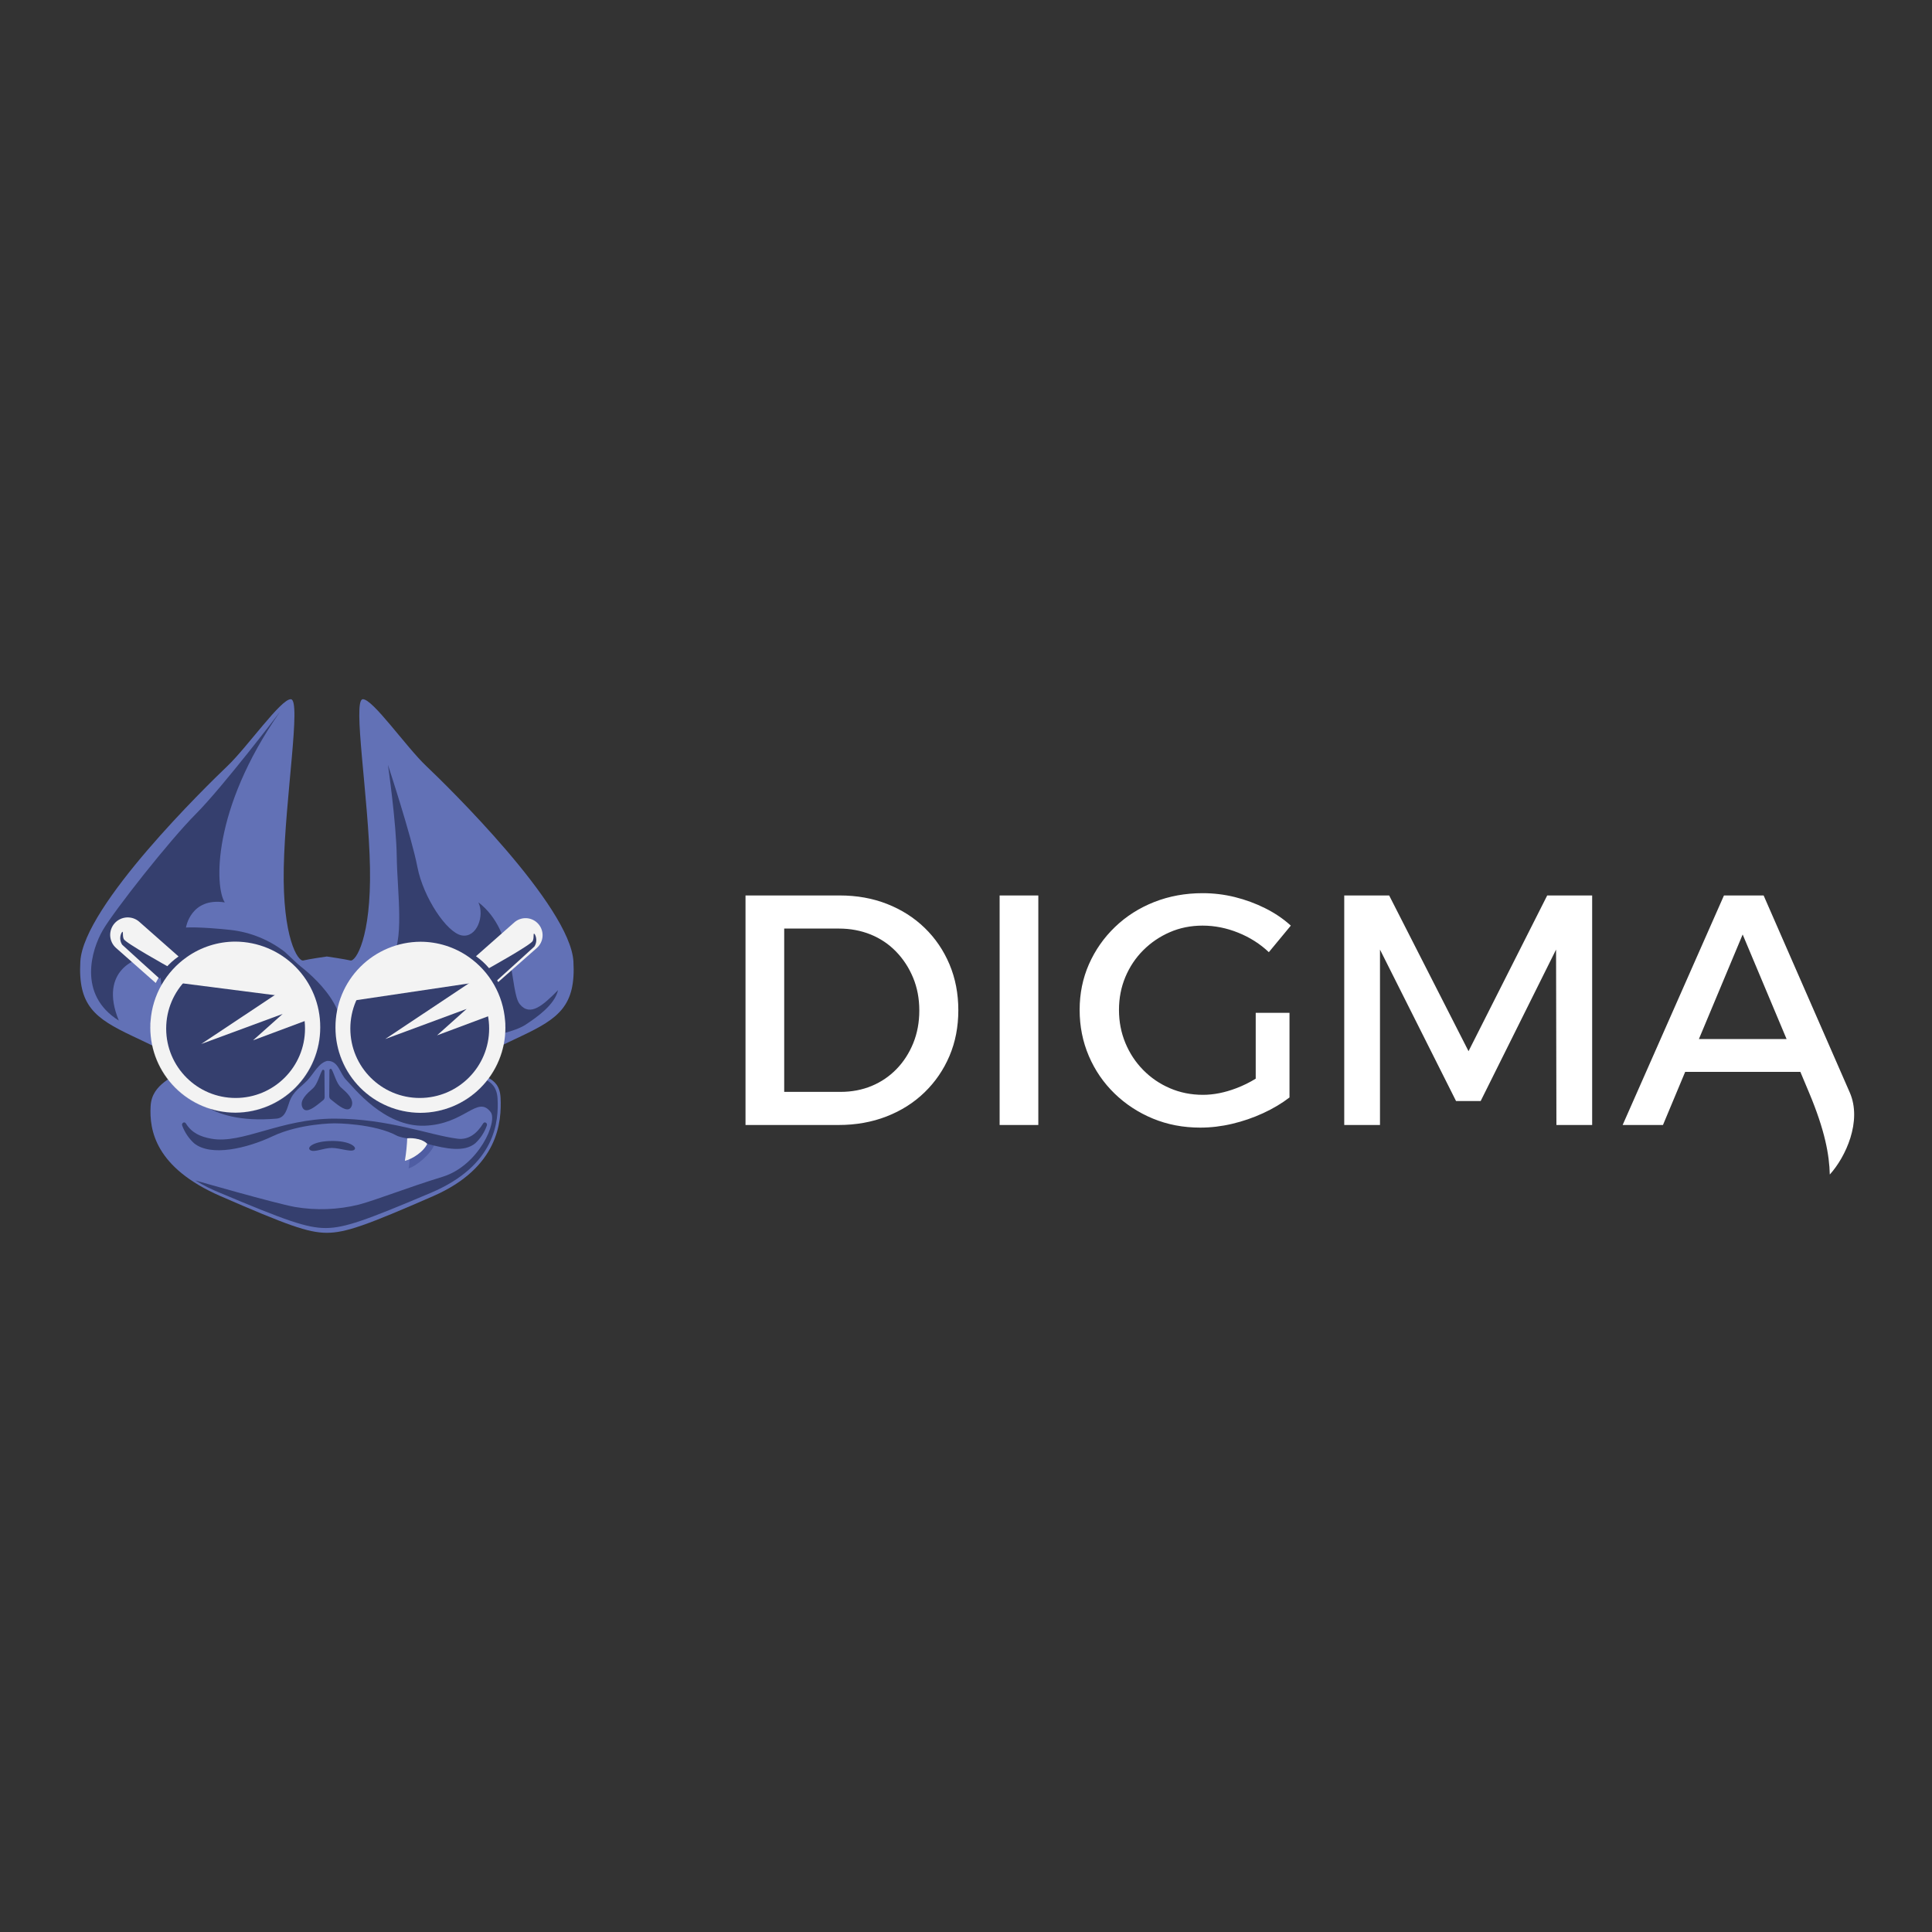 <svg width="72" height="72" viewBox="0 0 72 72" fill="none" xmlns="http://www.w3.org/2000/svg">
<rect x="0" y="0" width="72" height="72" fill="#333333" stroke="none"/>
<g clip-path="url(#clip0_1_99)">
<g clip-path="url(#clip1_1_99)">
<path d="M21.37 35.831C21.251 33.759 16.634 29.257 15.885 28.548C15.136 27.839 13.884 26.032 13.517 26.058C13.131 26.093 13.741 29.734 13.788 32.338C13.835 34.943 13.258 35.843 13.058 35.794C12.858 35.745 12.181 35.646 12.181 35.646C12.181 35.646 11.501 35.743 11.303 35.794C11.105 35.844 10.523 34.944 10.575 32.338C10.627 29.732 11.232 26.093 10.843 26.058C10.479 26.029 9.225 27.833 8.475 28.548C7.725 29.263 3.112 33.754 2.994 35.831C2.901 37.473 3.535 37.947 4.929 38.607C6.323 39.267 6.76 39.465 6.661 39.826C6.562 40.188 5.663 40.337 5.613 41.222C5.563 42.107 5.776 43.514 8.222 44.578C10.668 45.642 11.478 45.943 12.181 45.943C12.884 45.943 13.693 45.647 16.139 44.578C18.586 43.51 18.698 41.793 18.655 40.91C18.613 40.026 17.809 40.188 17.71 39.826C17.61 39.465 18.046 39.267 19.44 38.607C20.834 37.947 21.463 37.473 21.37 35.831Z" fill="#6271B6"/>
<path d="M18.542 40.936C18.493 40.09 17.702 40.245 17.603 39.9C17.602 39.892 17.602 39.885 17.603 39.877L15.922 39.433L12.774 39.029C12.774 39.029 12.008 39.52 12.236 39.535C12.629 39.561 12.655 40.001 12.916 40.261C13.177 40.521 14.311 42.002 15.82 41.952C17.33 41.901 17.788 40.802 18.284 41.441C18.559 41.796 17.84 43.44 16.495 43.855C15.149 44.269 14.077 44.701 13.378 44.891C12.593 45.086 11.776 45.115 10.979 44.978C10.195 44.83 7.336 44.008 7.28 43.991C7.576 44.173 7.886 44.329 8.209 44.458C10.634 45.478 11.432 45.765 12.135 45.765C12.838 45.765 13.631 45.48 16.054 44.454C18.477 43.429 18.59 41.78 18.542 40.936Z" fill="#353F6E"/>
<path d="M7.013 40.554C7.013 40.554 7.577 41.922 10.303 41.688C10.643 41.659 10.696 41.303 10.788 41.056C10.937 40.655 11.2 40.528 11.455 40.261C11.703 40.003 11.878 39.587 12.233 39.528C12.72 39.448 12.756 38.806 12.743 38.357C12.703 36.988 10.932 35.816 10.932 35.816L7.013 40.554Z" fill="#353F6E"/>
<path d="M12.091 39.921C12.091 39.867 12.03 39.846 12.005 39.891C11.913 40.05 11.829 40.411 11.658 40.562C11.437 40.756 11.166 40.997 11.262 41.25C11.358 41.503 11.632 41.327 11.854 41.153C11.946 41.077 12.002 41.034 12.04 41.004C12.059 40.99 12.074 40.972 12.084 40.951C12.094 40.929 12.099 40.906 12.098 40.883L12.091 39.921Z" fill="#353F6E"/>
<path d="M12.277 39.887C12.277 39.832 12.336 39.811 12.363 39.858C12.455 40.016 12.539 40.378 12.709 40.528C12.93 40.722 13.2 40.963 13.106 41.216C13.011 41.469 12.736 41.294 12.514 41.12C12.422 41.044 12.366 41 12.328 40.972C12.309 40.958 12.294 40.939 12.284 40.918C12.274 40.897 12.269 40.874 12.27 40.85L12.277 39.887Z" fill="#353F6E"/>
<path d="M15.284 42.419C15.284 42.419 15.284 43.383 15.224 43.541C15.487 43.482 16.061 43.007 16.191 42.653C15.915 42.492 15.284 42.419 15.284 42.419Z" fill="#4F5DA3"/>
<path d="M15.178 42.372C15.168 42.67 15.138 42.966 15.088 43.26C15.351 43.201 15.817 42.919 15.947 42.572C15.706 42.458 15.444 42.39 15.178 42.372Z" fill="#F3F3F3"/>
<path d="M17.711 42.608C17.304 42.944 16.637 42.817 15.925 42.628C15.832 42.539 15.715 42.479 15.589 42.453C15.452 42.42 15.311 42.408 15.17 42.421C15.049 42.406 14.93 42.378 14.815 42.336C13.948 41.86 12.47 41.863 12.47 41.863C12.47 41.863 11.187 41.863 10.168 42.341C9.192 42.802 7.86 43.112 7.235 42.608C7.037 42.428 6.885 42.202 6.791 41.95C6.753 41.854 6.874 41.781 6.927 41.867C7.143 42.215 7.456 42.361 7.879 42.437C9.036 42.643 10.45 41.688 12.466 41.688C14.484 41.688 16.008 42.305 17.054 42.437C17.482 42.492 17.794 42.215 18.006 41.867C18.059 41.781 18.18 41.854 18.142 41.95C18.053 42.201 17.906 42.427 17.711 42.608Z" fill="#353F6E"/>
<path d="M11.559 42.86C11.412 42.755 11.707 42.52 12.386 42.52C13.015 42.52 13.261 42.724 13.227 42.816C13.165 42.977 12.686 42.78 12.367 42.78C12.049 42.78 11.707 42.964 11.559 42.86Z" fill="#353F6E"/>
<path d="M10.436 26.526C10.436 26.526 8.303 29.327 7.306 30.326C6.309 31.325 4.256 33.937 3.836 34.657C3.415 35.378 2.881 37.066 4.428 38.034C3.655 36.153 5.136 35.603 5.612 35.69C6.087 35.778 6.044 37.478 6.044 37.478L6.81 38.481L9.622 38.286L11.185 36.008L10.614 35.475C10.03 35.023 9.333 34.74 8.6 34.657C7.383 34.527 6.93 34.567 6.93 34.567C6.93 34.567 7.104 33.433 8.378 33.63C8.008 33.08 7.876 30.185 10.436 26.526Z" fill="#353F6E"/>
<path d="M14.457 28.502C14.457 28.502 14.769 30.651 14.786 31.934C14.802 33.217 15.098 35.206 14.54 35.731C13.982 36.257 14.879 36.471 14.879 36.471L18.321 38.604C18.321 38.604 19.184 38.456 19.595 38.182C20.006 37.908 20.672 37.451 20.796 36.899C20.238 37.468 19.759 37.895 19.373 37.426C18.987 36.957 19.255 34.721 17.828 33.627C18.066 34.129 17.771 34.959 17.211 34.861C16.652 34.764 15.773 33.438 15.555 32.309C15.338 31.179 14.457 28.502 14.457 28.502Z" fill="#353F6E"/>
<path d="M5.803 36.633L4.323 35.326C4.194 35.211 4.117 35.049 4.107 34.877C4.098 34.705 4.157 34.536 4.272 34.407C4.329 34.343 4.399 34.291 4.476 34.254C4.554 34.216 4.638 34.195 4.724 34.19C4.81 34.186 4.895 34.198 4.976 34.226C5.058 34.255 5.132 34.299 5.196 34.357L6.654 35.644C6.291 35.897 5.999 36.237 5.803 36.633Z" fill="#F3F3F3"/>
<path d="M11.934 38.289V38.3C11.934 39.138 11.602 39.942 11.01 40.535C10.419 41.129 9.616 41.463 8.779 41.466C9.618 41.46 10.42 41.123 11.011 40.528C11.602 39.933 11.934 39.128 11.934 38.289Z" fill="#CCCCCC"/>
<path d="M5.603 38.253C5.603 38.179 5.603 38.105 5.613 38.034C5.609 38.107 5.603 38.179 5.603 38.253Z" fill="#CCCCCC"/>
<path d="M8.768 41.466C7.929 41.466 7.123 41.133 6.529 40.539C5.936 39.945 5.602 39.141 5.601 38.3V38.284C5.6 39.126 5.933 39.934 6.527 40.53C7.121 41.127 7.927 41.463 8.768 41.466Z" fill="#CCCCCC"/>
<path d="M5.603 38.253C5.603 38.179 5.603 38.105 5.613 38.034C5.649 37.564 5.79 37.108 6.023 36.699C6.257 36.289 6.578 35.937 6.964 35.666C7.492 35.293 8.122 35.092 8.768 35.091C9.611 35.094 10.417 35.431 11.011 36.029C11.605 36.627 11.937 37.436 11.934 38.278V38.289C11.934 39.128 11.602 39.932 11.011 40.528C10.42 41.123 9.618 41.46 8.779 41.466H8.768C7.927 41.463 7.121 41.127 6.527 40.53C5.933 39.934 5.6 39.126 5.601 38.284C5.601 38.269 5.603 38.262 5.603 38.253Z" fill="#F3F3F3"/>
<path d="M8.78 40.918C10.209 40.918 11.367 39.761 11.367 38.332C11.367 36.903 10.209 35.745 8.78 35.745C7.352 35.745 6.193 36.903 6.193 38.332C6.193 39.761 7.352 40.918 8.78 40.918Z" fill="#353F6E"/>
<path d="M6.44 36.6L11.367 37.232L10.867 36.6C10.867 36.6 10.162 35.942 10.116 35.925C10.071 35.909 9.396 35.565 9.089 35.565C8.783 35.565 8.062 35.304 7.758 35.458C7.453 35.612 6.442 36.515 6.442 36.515L6.44 36.6Z" fill="#F3F3F3"/>
<path d="M10.873 36.663L7.498 38.907L10.534 37.786L9.43 38.77L11.607 37.957L10.873 36.663Z" fill="#F3F3F3"/>
<path d="M5.952 36.476C5.952 36.476 4.593 35.251 4.552 35.206C4.51 35.141 4.485 35.065 4.481 34.987C4.477 34.91 4.494 34.832 4.53 34.762C4.617 34.639 4.548 34.851 4.611 34.996C4.675 35.141 6.279 36.032 6.279 36.032L5.952 36.476Z" fill="#353F6E"/>
<path d="M18.565 36.6L20.009 35.326C20.135 35.213 20.211 35.056 20.22 34.887C20.229 34.719 20.171 34.553 20.058 34.428C19.946 34.303 19.788 34.227 19.62 34.218C19.452 34.209 19.287 34.267 19.162 34.379L17.738 35.636C18.09 35.883 18.374 36.215 18.565 36.6Z" fill="#F3F3F3"/>
<path d="M12.502 38.289V38.3C12.502 39.138 12.834 39.942 13.426 40.535C14.017 41.129 14.819 41.463 15.657 41.466C14.818 41.46 14.016 41.123 13.425 40.528C12.834 39.933 12.502 39.128 12.502 38.289Z" fill="#CCCCCC"/>
<path d="M18.833 38.253C18.833 38.179 18.833 38.105 18.823 38.034C18.829 38.107 18.833 38.179 18.833 38.253Z" fill="#CCCCCC"/>
<path d="M15.669 41.466C16.508 41.466 17.314 41.133 17.907 40.539C18.501 39.945 18.835 39.14 18.835 38.3V38.284C18.836 39.126 18.503 39.934 17.91 40.53C17.317 41.127 16.51 41.463 15.669 41.466Z" fill="#CCCCCC"/>
<path d="M18.833 38.253C18.833 38.179 18.833 38.105 18.823 38.034C18.786 37.565 18.646 37.108 18.413 36.699C18.179 36.289 17.858 35.937 17.472 35.666C16.944 35.295 16.314 35.096 15.669 35.096C15.252 35.098 14.839 35.182 14.454 35.343C14.069 35.504 13.719 35.739 13.425 36.035C13.131 36.331 12.898 36.681 12.74 37.068C12.582 37.454 12.501 37.867 12.502 38.284V38.295C12.502 39.133 12.834 39.938 13.425 40.534C14.016 41.129 14.818 41.466 15.657 41.472H15.669C16.511 41.469 17.317 41.133 17.91 40.536C18.503 39.94 18.836 39.132 18.835 38.291C18.835 38.27 18.833 38.262 18.833 38.253Z" fill="#F3F3F3"/>
<path d="M15.642 40.918C17.071 40.918 18.229 39.761 18.229 38.332C18.229 36.903 17.071 35.745 15.642 35.745C14.214 35.745 13.056 36.903 13.056 38.332C13.056 39.761 14.214 40.918 15.642 40.918Z" fill="#353F6E"/>
<path d="M17.81 36.6L12.956 37.321L13.252 36.668C13.252 36.668 14.089 35.942 14.14 35.928C14.192 35.915 14.855 35.565 15.161 35.565C15.468 35.565 16.189 35.304 16.494 35.458C16.798 35.612 17.809 36.515 17.809 36.515L17.81 36.6Z" fill="#F3F3F3"/>
<path d="M17.729 36.476L14.356 38.722L17.39 37.599L16.286 38.585L18.463 37.772L17.729 36.476Z" fill="#F3F3F3"/>
<path d="M18.515 36.544C18.515 36.544 19.873 35.319 19.915 35.274C19.957 35.209 19.982 35.133 19.986 35.055C19.989 34.977 19.973 34.9 19.937 34.83C19.85 34.708 19.919 34.919 19.854 35.066C19.789 35.212 18.188 36.101 18.188 36.101L18.515 36.544Z" fill="#353F6E"/>
<path fill-rule="evenodd" clip-rule="evenodd" d="M31.29 33.371C31.934 33.371 32.524 33.477 33.062 33.689C33.6 33.901 34.066 34.198 34.461 34.581C34.856 34.964 35.164 35.416 35.384 35.937C35.604 36.459 35.714 37.029 35.714 37.648C35.714 38.267 35.604 38.835 35.384 39.353C35.164 39.87 34.854 40.322 34.455 40.709C34.056 41.096 33.583 41.395 33.038 41.607C32.492 41.819 31.897 41.925 31.253 41.925H27.783V33.371H31.29ZM31.327 40.691C31.742 40.691 32.127 40.617 32.482 40.471C32.836 40.324 33.145 40.114 33.41 39.842C33.675 39.569 33.883 39.247 34.034 38.876C34.184 38.506 34.26 38.1 34.26 37.66C34.26 37.212 34.182 36.803 34.027 36.432C33.873 36.062 33.661 35.738 33.392 35.461C33.123 35.184 32.807 34.972 32.445 34.825C32.082 34.679 31.689 34.605 31.266 34.605H29.225V40.691H31.327ZM37.253 33.371H38.695V41.925H37.253V33.371ZM48.056 40.899C47.77 41.119 47.443 41.314 47.072 41.485C46.701 41.656 46.316 41.788 45.917 41.882C45.518 41.976 45.123 42.023 44.732 42.023C44.096 42.023 43.508 41.911 42.966 41.687C42.424 41.463 41.948 41.151 41.536 40.752C41.125 40.353 40.805 39.886 40.577 39.353C40.349 38.819 40.235 38.247 40.235 37.636C40.235 37.025 40.351 36.457 40.583 35.931C40.816 35.406 41.139 34.943 41.555 34.544C41.97 34.145 42.457 33.836 43.015 33.615C43.573 33.396 44.174 33.286 44.817 33.286C45.225 33.286 45.626 33.334 46.021 33.432C46.416 33.53 46.793 33.669 47.151 33.848C47.51 34.027 47.828 34.243 48.105 34.495L47.286 35.485C46.96 35.176 46.579 34.933 46.143 34.758C45.708 34.583 45.266 34.495 44.817 34.495C44.378 34.495 43.97 34.577 43.596 34.74C43.221 34.903 42.891 35.127 42.606 35.412C42.321 35.697 42.099 36.029 41.94 36.408C41.781 36.787 41.701 37.196 41.701 37.636C41.701 38.076 41.781 38.487 41.94 38.87C42.099 39.253 42.321 39.589 42.606 39.878C42.891 40.167 43.223 40.394 43.602 40.556C43.98 40.719 44.39 40.801 44.83 40.801C45.229 40.801 45.642 40.719 46.07 40.556C46.328 40.458 46.57 40.339 46.797 40.199V37.746H48.056V40.899ZM50.096 33.371H51.77L54.728 39.175L57.66 33.371H59.335V41.925H58.003L57.99 35.388L55.18 41.033H54.263L51.428 35.388V41.925H50.096V33.371ZM67.416 40.712L67.094 39.945H62.802L61.974 41.925H60.471L64.247 33.371H65.725L68.935 40.713C69.403 41.785 68.781 43.121 68.191 43.771C68.173 43.044 68.015 42.137 67.416 40.712ZM66.581 38.723L64.944 34.825L63.313 38.723H66.581Z" fill="white"/>
</g>
</g>
<defs>
<clipPath id="clip0_1_99">
<rect width="72" height="72" fill="white"/>
</clipPath>
<clipPath id="clip1_1_99">
<rect width="72" height="30.316" fill="white" transform="translate(0 20.842)"/>
</clipPath>
</defs>
</svg>
